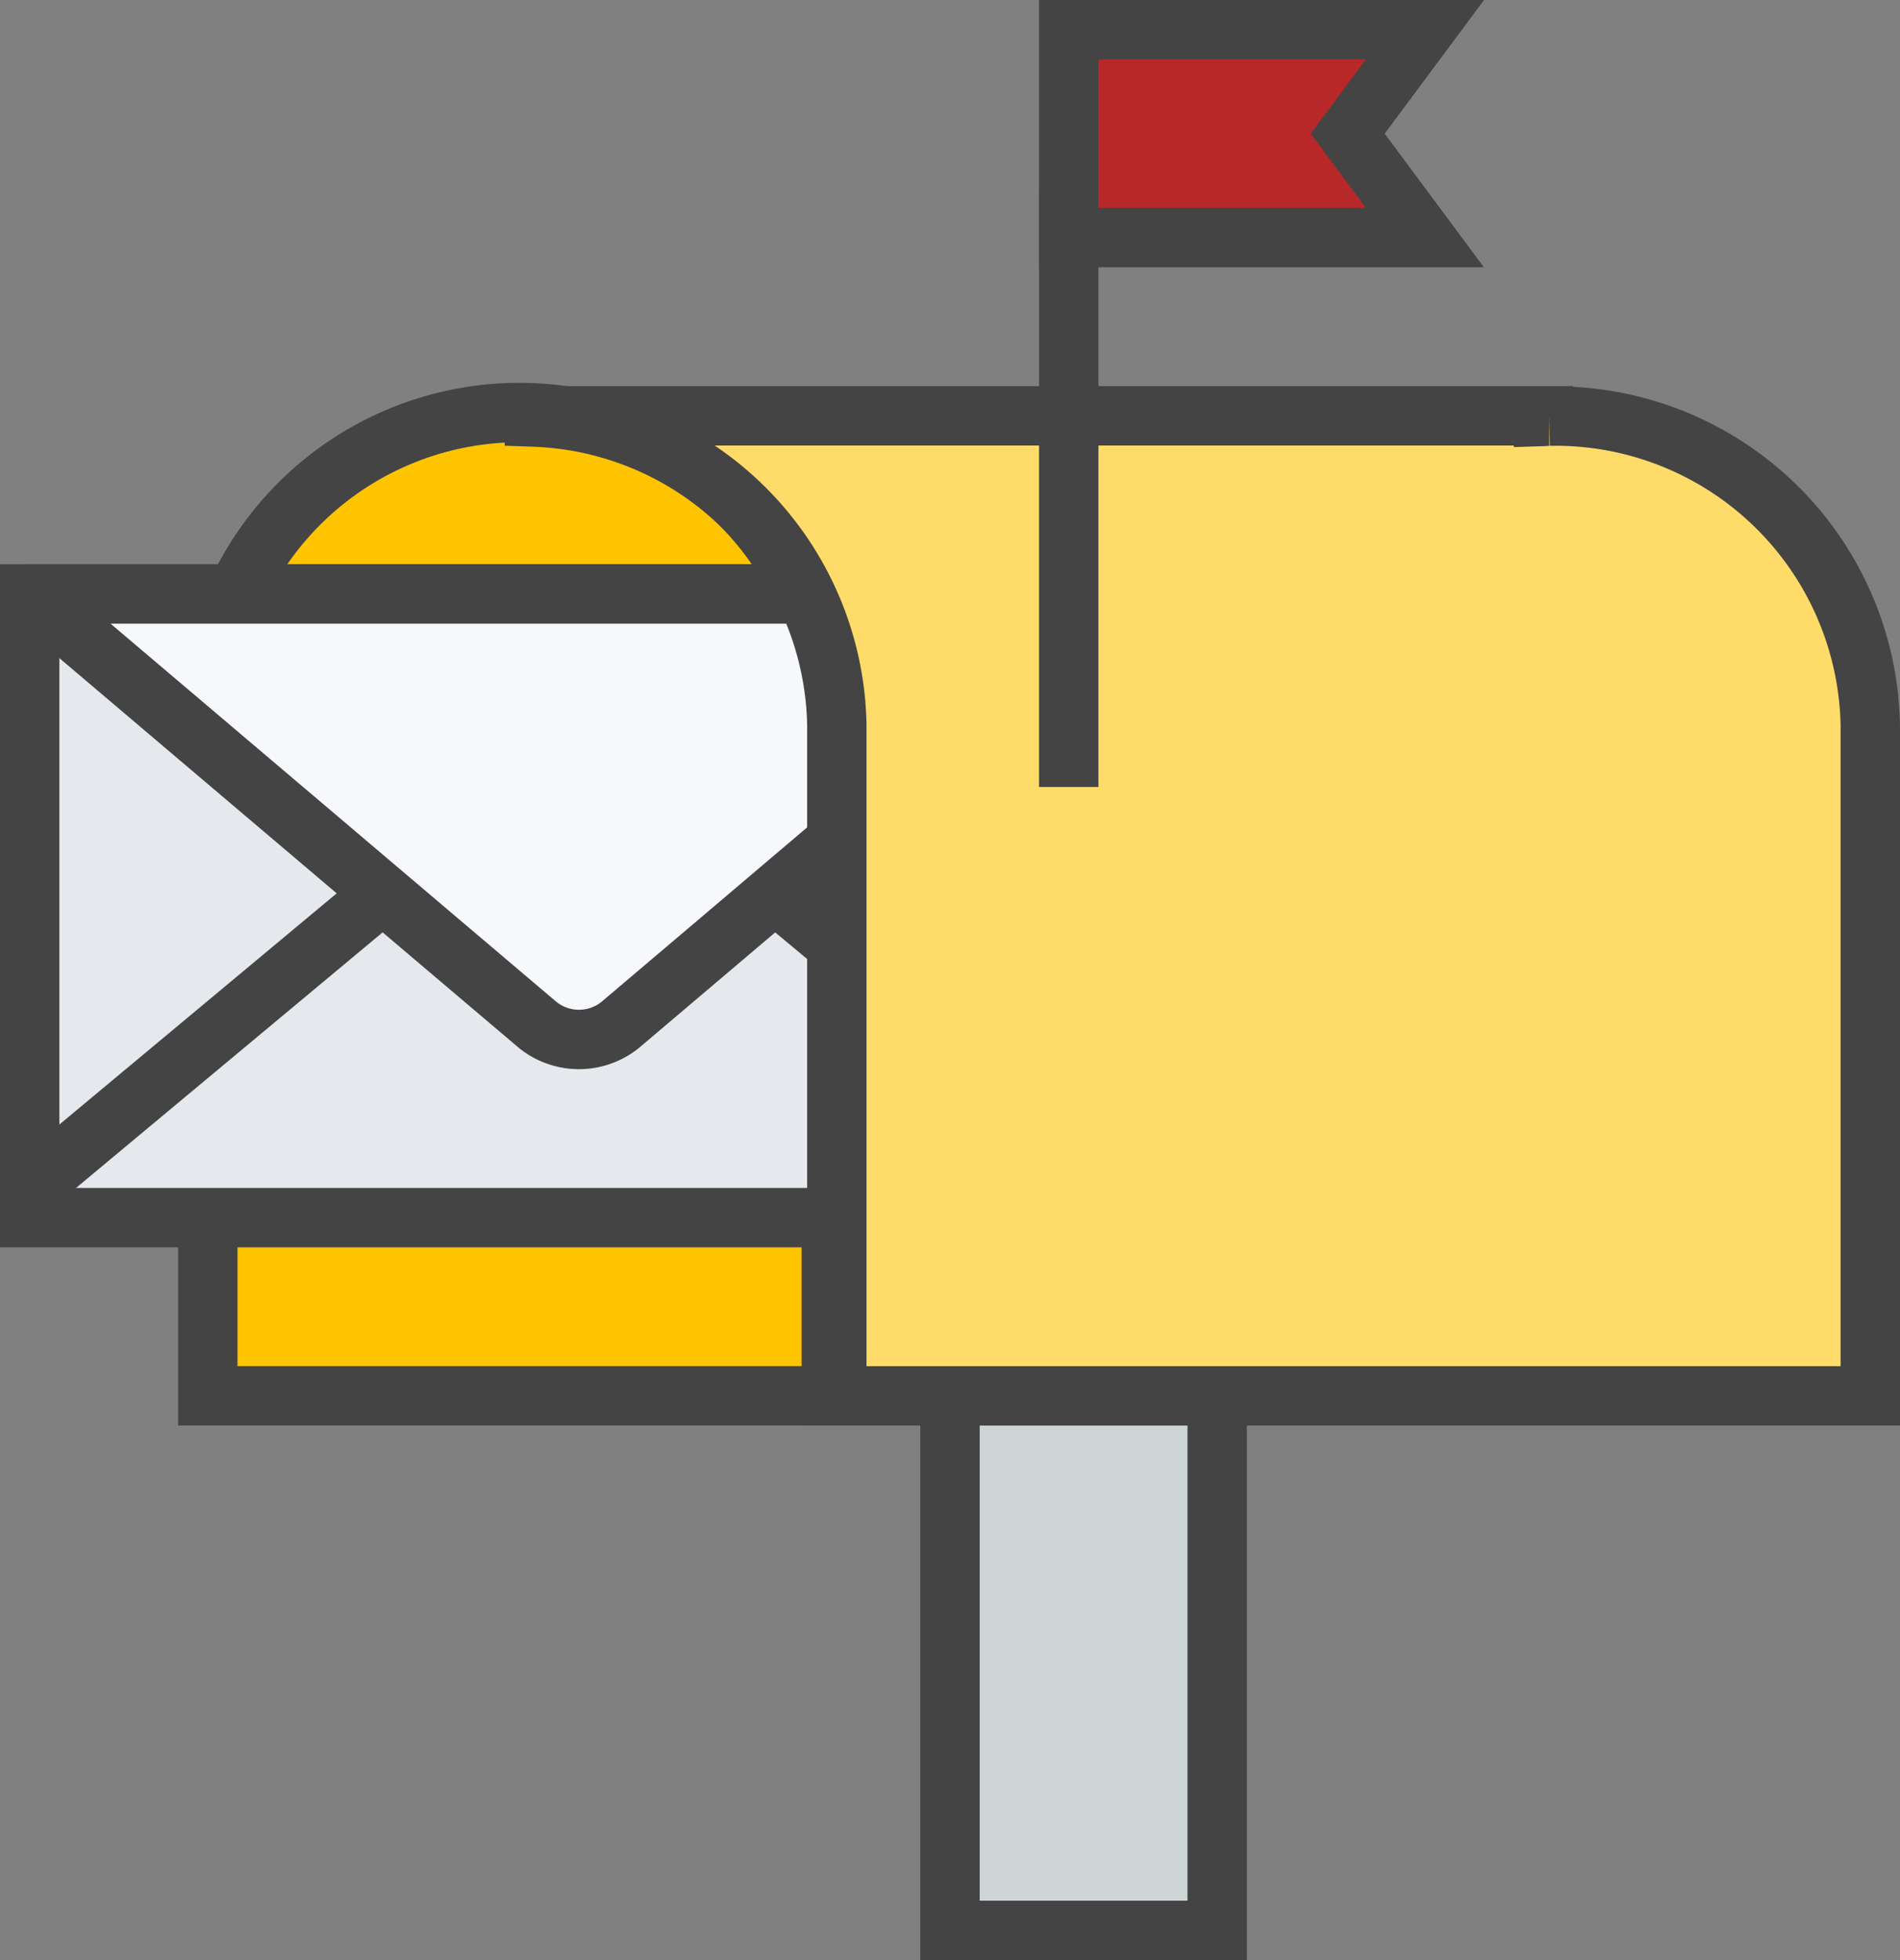 <svg xmlns="http://www.w3.org/2000/svg" width="64" height="66" viewBox="0 0 64 66">
  <rect x="0" y="0" width="64" height="66" fill="#808080" stroke="none"/>
  <g id="グループ_1943" data-name="グループ 1943" transform="translate(-282 -905)">
    <rect id="長方形_1723" data-name="長方形 1723" width="9" height="38" transform="translate(314 932)" fill="#cdd5d7" stroke="#444" stroke-width="2"/>
    <path id="パス_3352" data-name="パス 3352" d="M30.635,52.916V30.307a10.5,10.5,0,0,0-21,0V52.916Z" transform="translate(279.365 899.084)" fill="#ffc400" stroke="#444" stroke-width="2"/>
    <g id="グループ_1942" data-name="グループ 1942">
      <rect id="長方形_1724" data-name="長方形 1724" width="37" height="21" transform="translate(283 925)" fill="#e5e8ec" stroke="#444" stroke-width="2"/>
      <path id="パス_3354" data-name="パス 3354" d="M38.5,29.409H1.5l4.626,3.923L9.37,36.083l1.381,1.17,4.318,3.663,3.551,3.01a2.217,2.217,0,0,0,2.762,0l3.551-3.01,4.318-3.663,1.382-1.17,3.243-2.751Z" transform="translate(281.5 895.592)" fill="#f7f8fc" stroke="#444" stroke-linecap="round" stroke-linejoin="round" stroke-width="2"/>
      <line id="線_98" data-name="線 98" y1="10" x2="12" transform="translate(283 935)" fill="none" stroke="#444" stroke-linejoin="round" stroke-width="2"/>
      <line id="線_99" data-name="線 99" x1="12" y1="10" transform="translate(308 935)" fill="none" stroke="#444" stroke-linejoin="round" stroke-width="2"/>
    </g>
    <path id="パス_3359" data-name="パス 3359" d="M61.487,19.91c-.065,0-.129.009-.194.011V19.9H27.3v.041A10.57,10.57,0,0,1,37.489,30.3V52.9H72.3V30.3A10.608,10.608,0,0,0,61.487,19.91" transform="translate(272.699 899.102)" fill="#ffdc69" stroke="#444" stroke-width="2"/>
    <g id="グループ_1941" data-name="グループ 1941" transform="translate(-0.5 -0.5)">
      <line id="線_97" data-name="線 97" y1="20" transform="translate(318.5 912)" fill="none" stroke="#444" stroke-miterlimit="10" stroke-width="2"/>
      <path id="パス_3358" data-name="パス 3358" d="M55.884,8.5v-7h12L65.281,5l2.6,3.5Z" transform="translate(262.615 905)" fill="#b92828" stroke="#444" stroke-width="2"/>
    </g>
  </g>
</svg>
